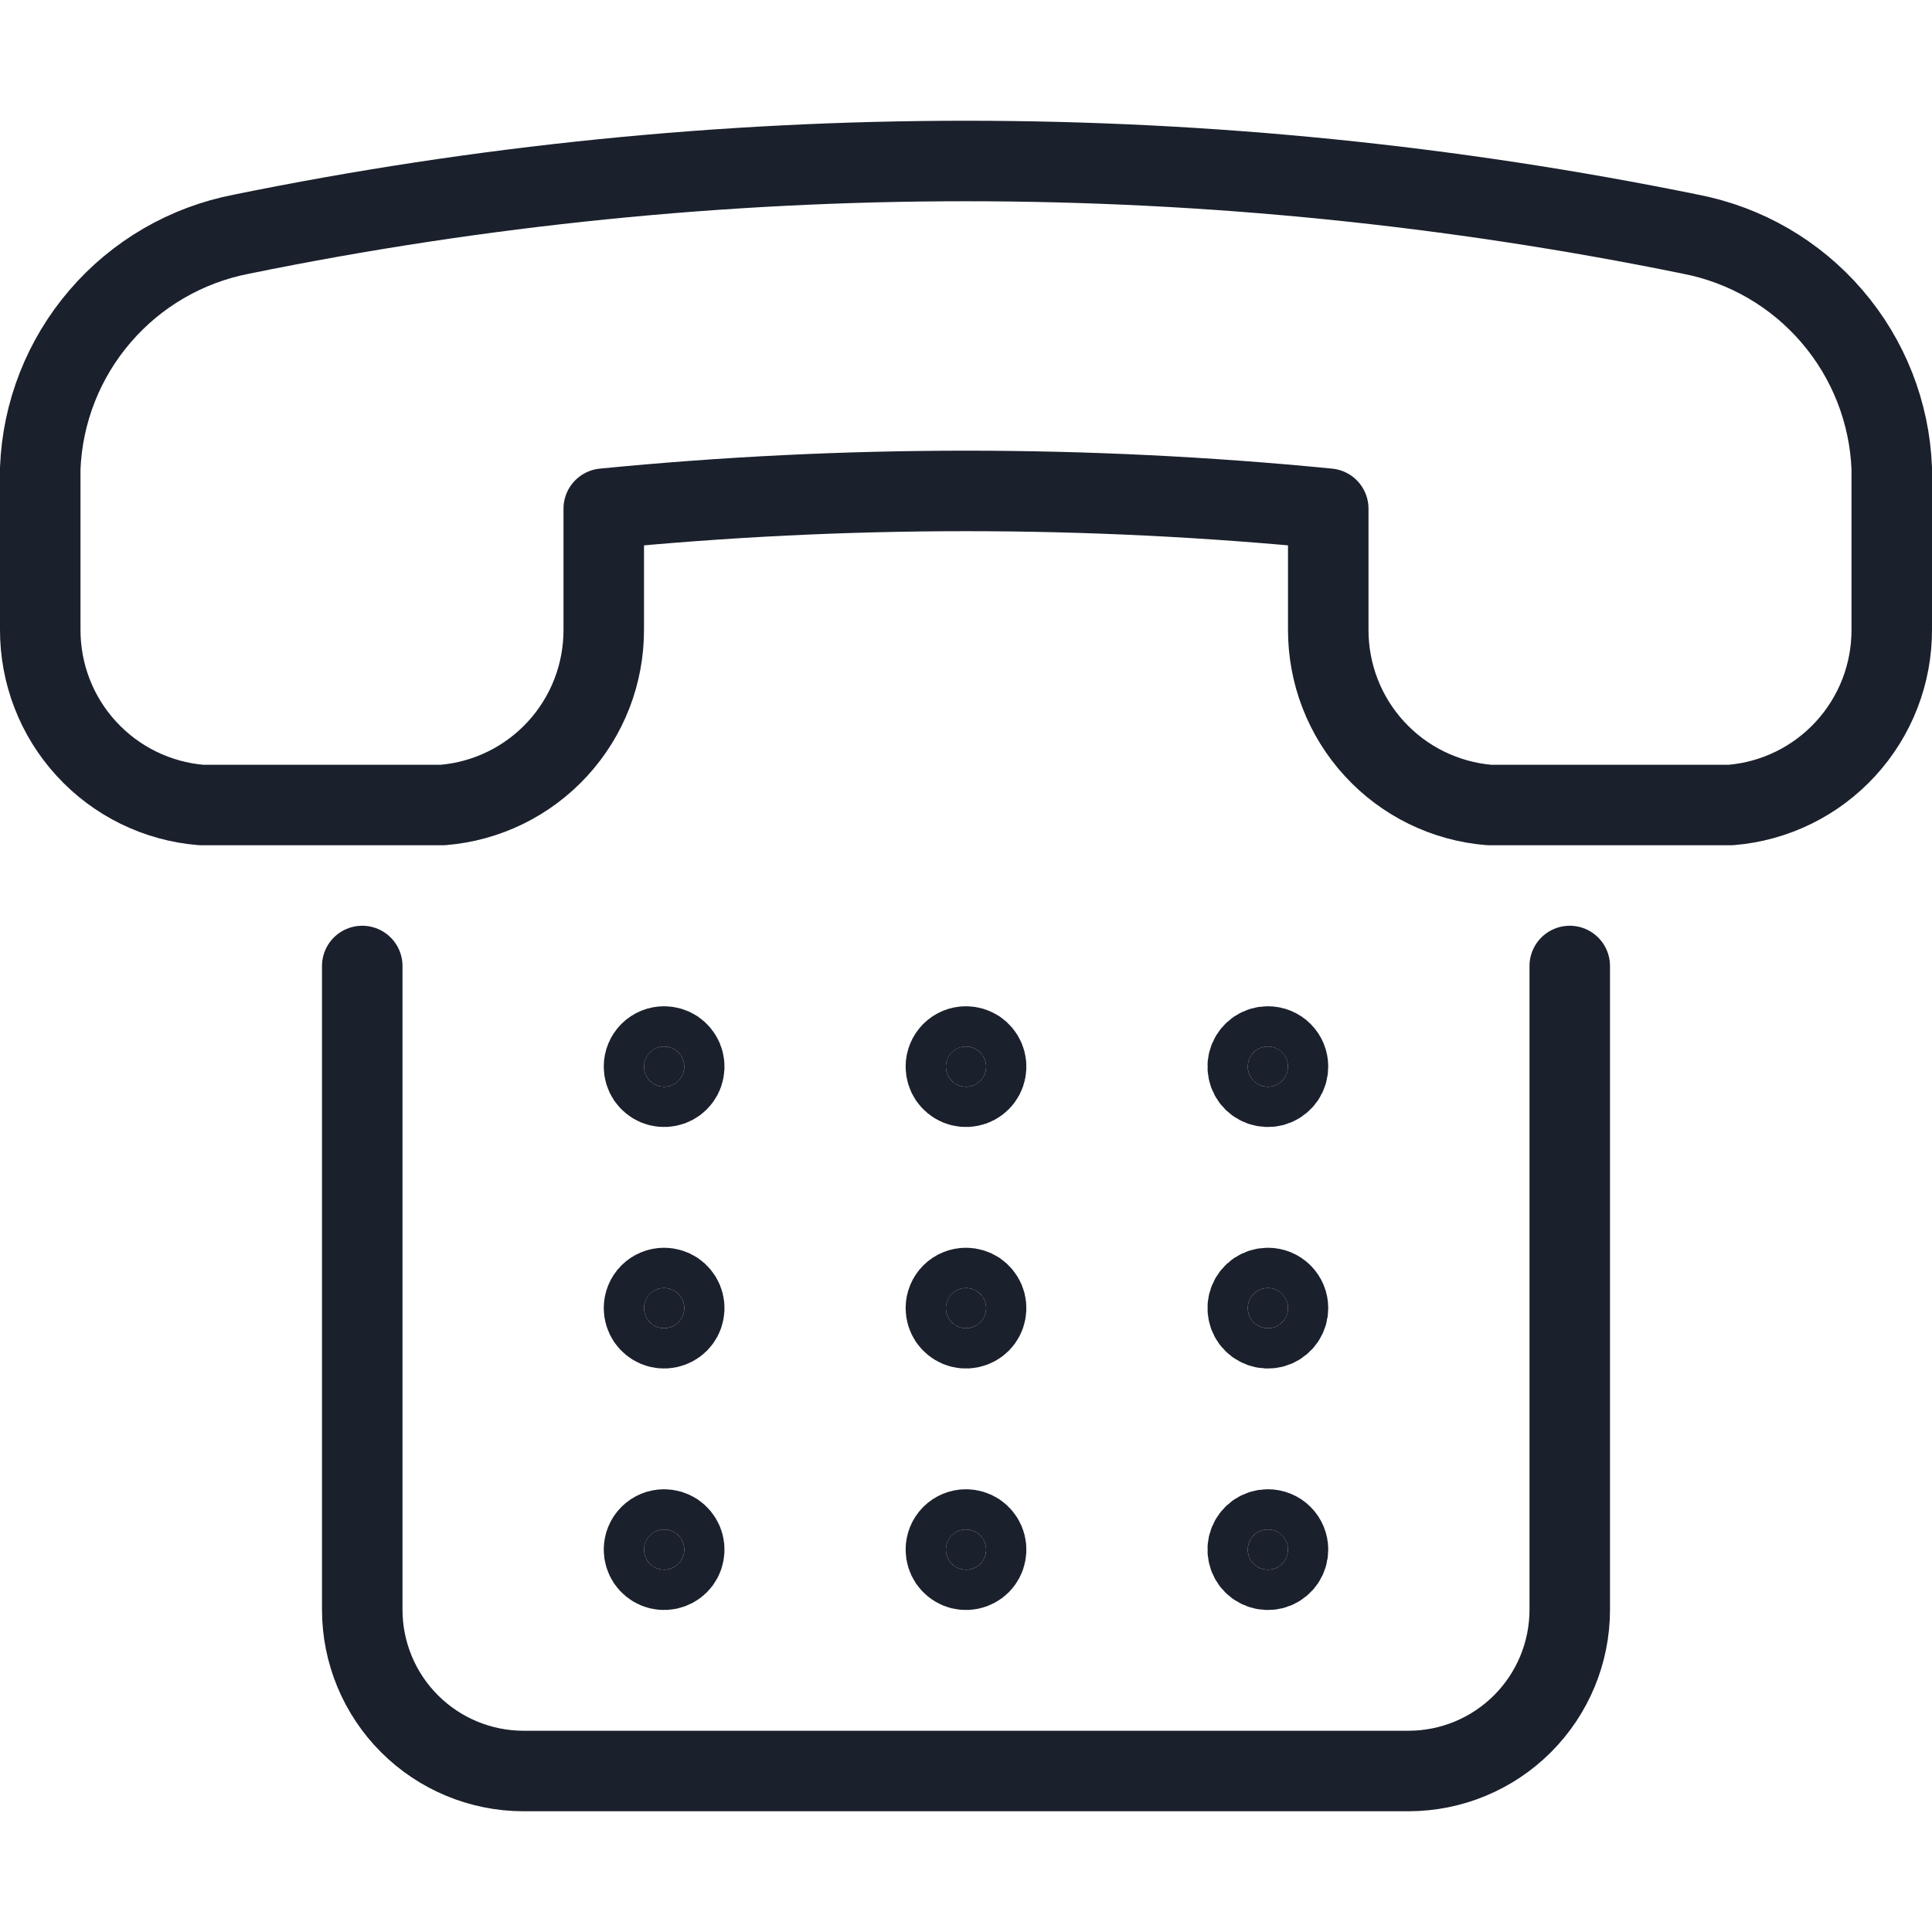 <svg width="24" height="24" viewBox="0 0 24 24" fill="none" xmlns="http://www.w3.org/2000/svg">
<path d="M21 2.909C21.684 3.041 22.303 3.4 22.757 3.929C23.211 4.457 23.473 5.123 23.5 5.819V7.819C23.502 8.368 23.298 8.897 22.927 9.301C22.556 9.706 22.047 9.955 21.5 10H18.5C17.953 9.955 17.444 9.706 17.073 9.301C16.702 8.897 16.498 8.368 16.5 7.819V6.319C13.507 6.025 10.493 6.025 7.5 6.319V7.819C7.502 8.368 7.298 8.897 6.927 9.301C6.556 9.706 6.047 9.955 5.5 10H2.5C1.953 9.955 1.444 9.706 1.073 9.301C0.702 8.897 0.498 8.368 0.5 7.819V5.819C0.527 5.123 0.789 4.457 1.243 3.929C1.697 3.4 2.316 3.041 3 2.909C8.939 1.697 15.061 1.697 21 2.909V2.909Z" stroke="#1A202C" stroke-linecap="round" stroke-linejoin="round"/>
<path d="M19.5 12V20C19.499 20.53 19.288 21.038 18.913 21.413C18.538 21.788 18.03 21.999 17.5 22H6.5C5.97 21.999 5.462 21.788 5.087 21.413C4.712 21.038 4.501 20.53 4.5 20V12" stroke="#1A202C" stroke-linecap="round" stroke-linejoin="round"/>
<path d="M8.25 13C8.299 13 8.348 13.015 8.389 13.042C8.43 13.07 8.462 13.109 8.481 13.154C8.5 13.2 8.505 13.25 8.495 13.299C8.486 13.347 8.462 13.392 8.427 13.427C8.392 13.462 8.347 13.486 8.299 13.495C8.25 13.505 8.2 13.5 8.154 13.481C8.109 13.462 8.07 13.43 8.042 13.389C8.015 13.348 8 13.299 8 13.25C8 13.184 8.026 13.12 8.073 13.073C8.12 13.026 8.184 13 8.25 13Z" fill="#1A202C" stroke="#1A202C" stroke-linecap="round" stroke-linejoin="round"/>
<path d="M12 13C12.049 13 12.098 13.015 12.139 13.042C12.18 13.07 12.212 13.109 12.231 13.154C12.25 13.2 12.255 13.25 12.245 13.299C12.236 13.347 12.212 13.392 12.177 13.427C12.142 13.462 12.097 13.486 12.049 13.495C12 13.505 11.95 13.5 11.904 13.481C11.859 13.462 11.82 13.43 11.792 13.389C11.765 13.348 11.75 13.299 11.75 13.25C11.75 13.184 11.776 13.12 11.823 13.073C11.87 13.026 11.934 13 12 13Z" fill="#1A202C" stroke="#1A202C" stroke-linecap="round" stroke-linejoin="round"/>
<path d="M8.25 16C8.299 16 8.348 16.015 8.389 16.042C8.43 16.07 8.462 16.109 8.481 16.154C8.5 16.2 8.505 16.25 8.495 16.299C8.486 16.347 8.462 16.392 8.427 16.427C8.392 16.462 8.347 16.485 8.299 16.495C8.25 16.505 8.2 16.5 8.154 16.481C8.109 16.462 8.07 16.43 8.042 16.389C8.015 16.348 8 16.299 8 16.25C8 16.184 8.026 16.12 8.073 16.073C8.12 16.026 8.184 16 8.25 16Z" fill="#1A202C" stroke="#1A202C" stroke-linecap="round" stroke-linejoin="round"/>
<path d="M12 16C12.049 16 12.098 16.015 12.139 16.042C12.18 16.07 12.212 16.109 12.231 16.154C12.25 16.2 12.255 16.25 12.245 16.299C12.236 16.347 12.212 16.392 12.177 16.427C12.142 16.462 12.097 16.485 12.049 16.495C12 16.505 11.95 16.5 11.904 16.481C11.859 16.462 11.82 16.43 11.792 16.389C11.765 16.348 11.75 16.299 11.75 16.25C11.75 16.184 11.776 16.12 11.823 16.073C11.87 16.026 11.934 16 12 16Z" fill="#1A202C" stroke="#1A202C" stroke-linecap="round" stroke-linejoin="round"/>
<path d="M8.25 19C8.299 19 8.348 19.015 8.389 19.042C8.43 19.07 8.462 19.109 8.481 19.154C8.5 19.2 8.505 19.25 8.495 19.299C8.486 19.347 8.462 19.392 8.427 19.427C8.392 19.462 8.347 19.485 8.299 19.495C8.25 19.505 8.2 19.5 8.154 19.481C8.109 19.462 8.07 19.43 8.042 19.389C8.015 19.348 8 19.299 8 19.25C8 19.184 8.026 19.12 8.073 19.073C8.12 19.026 8.184 19 8.25 19Z" fill="#1A202C" stroke="#1A202C" stroke-linecap="round" stroke-linejoin="round"/>
<path d="M15.75 13C15.701 13 15.652 13.015 15.611 13.042C15.57 13.07 15.538 13.109 15.519 13.154C15.5 13.2 15.495 13.25 15.505 13.299C15.514 13.347 15.538 13.392 15.573 13.427C15.608 13.462 15.653 13.486 15.701 13.495C15.75 13.505 15.8 13.5 15.846 13.481C15.891 13.462 15.93 13.43 15.958 13.389C15.985 13.348 16 13.299 16 13.25C16 13.184 15.974 13.12 15.927 13.073C15.88 13.026 15.816 13 15.75 13Z" fill="#1A202C" stroke="#1A202C" stroke-linecap="round" stroke-linejoin="round"/>
<path d="M15.75 16C15.701 16 15.652 16.015 15.611 16.042C15.57 16.07 15.538 16.109 15.519 16.154C15.5 16.2 15.495 16.25 15.505 16.299C15.514 16.347 15.538 16.392 15.573 16.427C15.608 16.462 15.653 16.485 15.701 16.495C15.75 16.505 15.8 16.5 15.846 16.481C15.891 16.462 15.93 16.43 15.958 16.389C15.985 16.348 16 16.299 16 16.25C16 16.184 15.974 16.12 15.927 16.073C15.88 16.026 15.816 16 15.75 16Z" fill="#1A202C" stroke="#1A202C" stroke-linecap="round" stroke-linejoin="round"/>
<path d="M15.75 19C15.701 19 15.652 19.015 15.611 19.042C15.57 19.07 15.538 19.109 15.519 19.154C15.5 19.2 15.495 19.25 15.505 19.299C15.514 19.347 15.538 19.392 15.573 19.427C15.608 19.462 15.653 19.485 15.701 19.495C15.75 19.505 15.8 19.5 15.846 19.481C15.891 19.462 15.93 19.43 15.958 19.389C15.985 19.348 16 19.299 16 19.25C16 19.184 15.974 19.12 15.927 19.073C15.88 19.026 15.816 19 15.75 19Z" fill="#1A202C" stroke="#1A202C" stroke-linecap="round" stroke-linejoin="round"/>
<path d="M12 19C12.049 19 12.098 19.015 12.139 19.042C12.18 19.07 12.212 19.109 12.231 19.154C12.25 19.2 12.255 19.25 12.245 19.299C12.236 19.347 12.212 19.392 12.177 19.427C12.142 19.462 12.097 19.485 12.049 19.495C12 19.505 11.95 19.5 11.904 19.481C11.859 19.462 11.82 19.43 11.792 19.389C11.765 19.348 11.75 19.299 11.75 19.25C11.75 19.184 11.776 19.12 11.823 19.073C11.87 19.026 11.934 19 12 19Z" fill="#1A202C" stroke="#1A202C" stroke-linecap="round" stroke-linejoin="round"/>
</svg>
